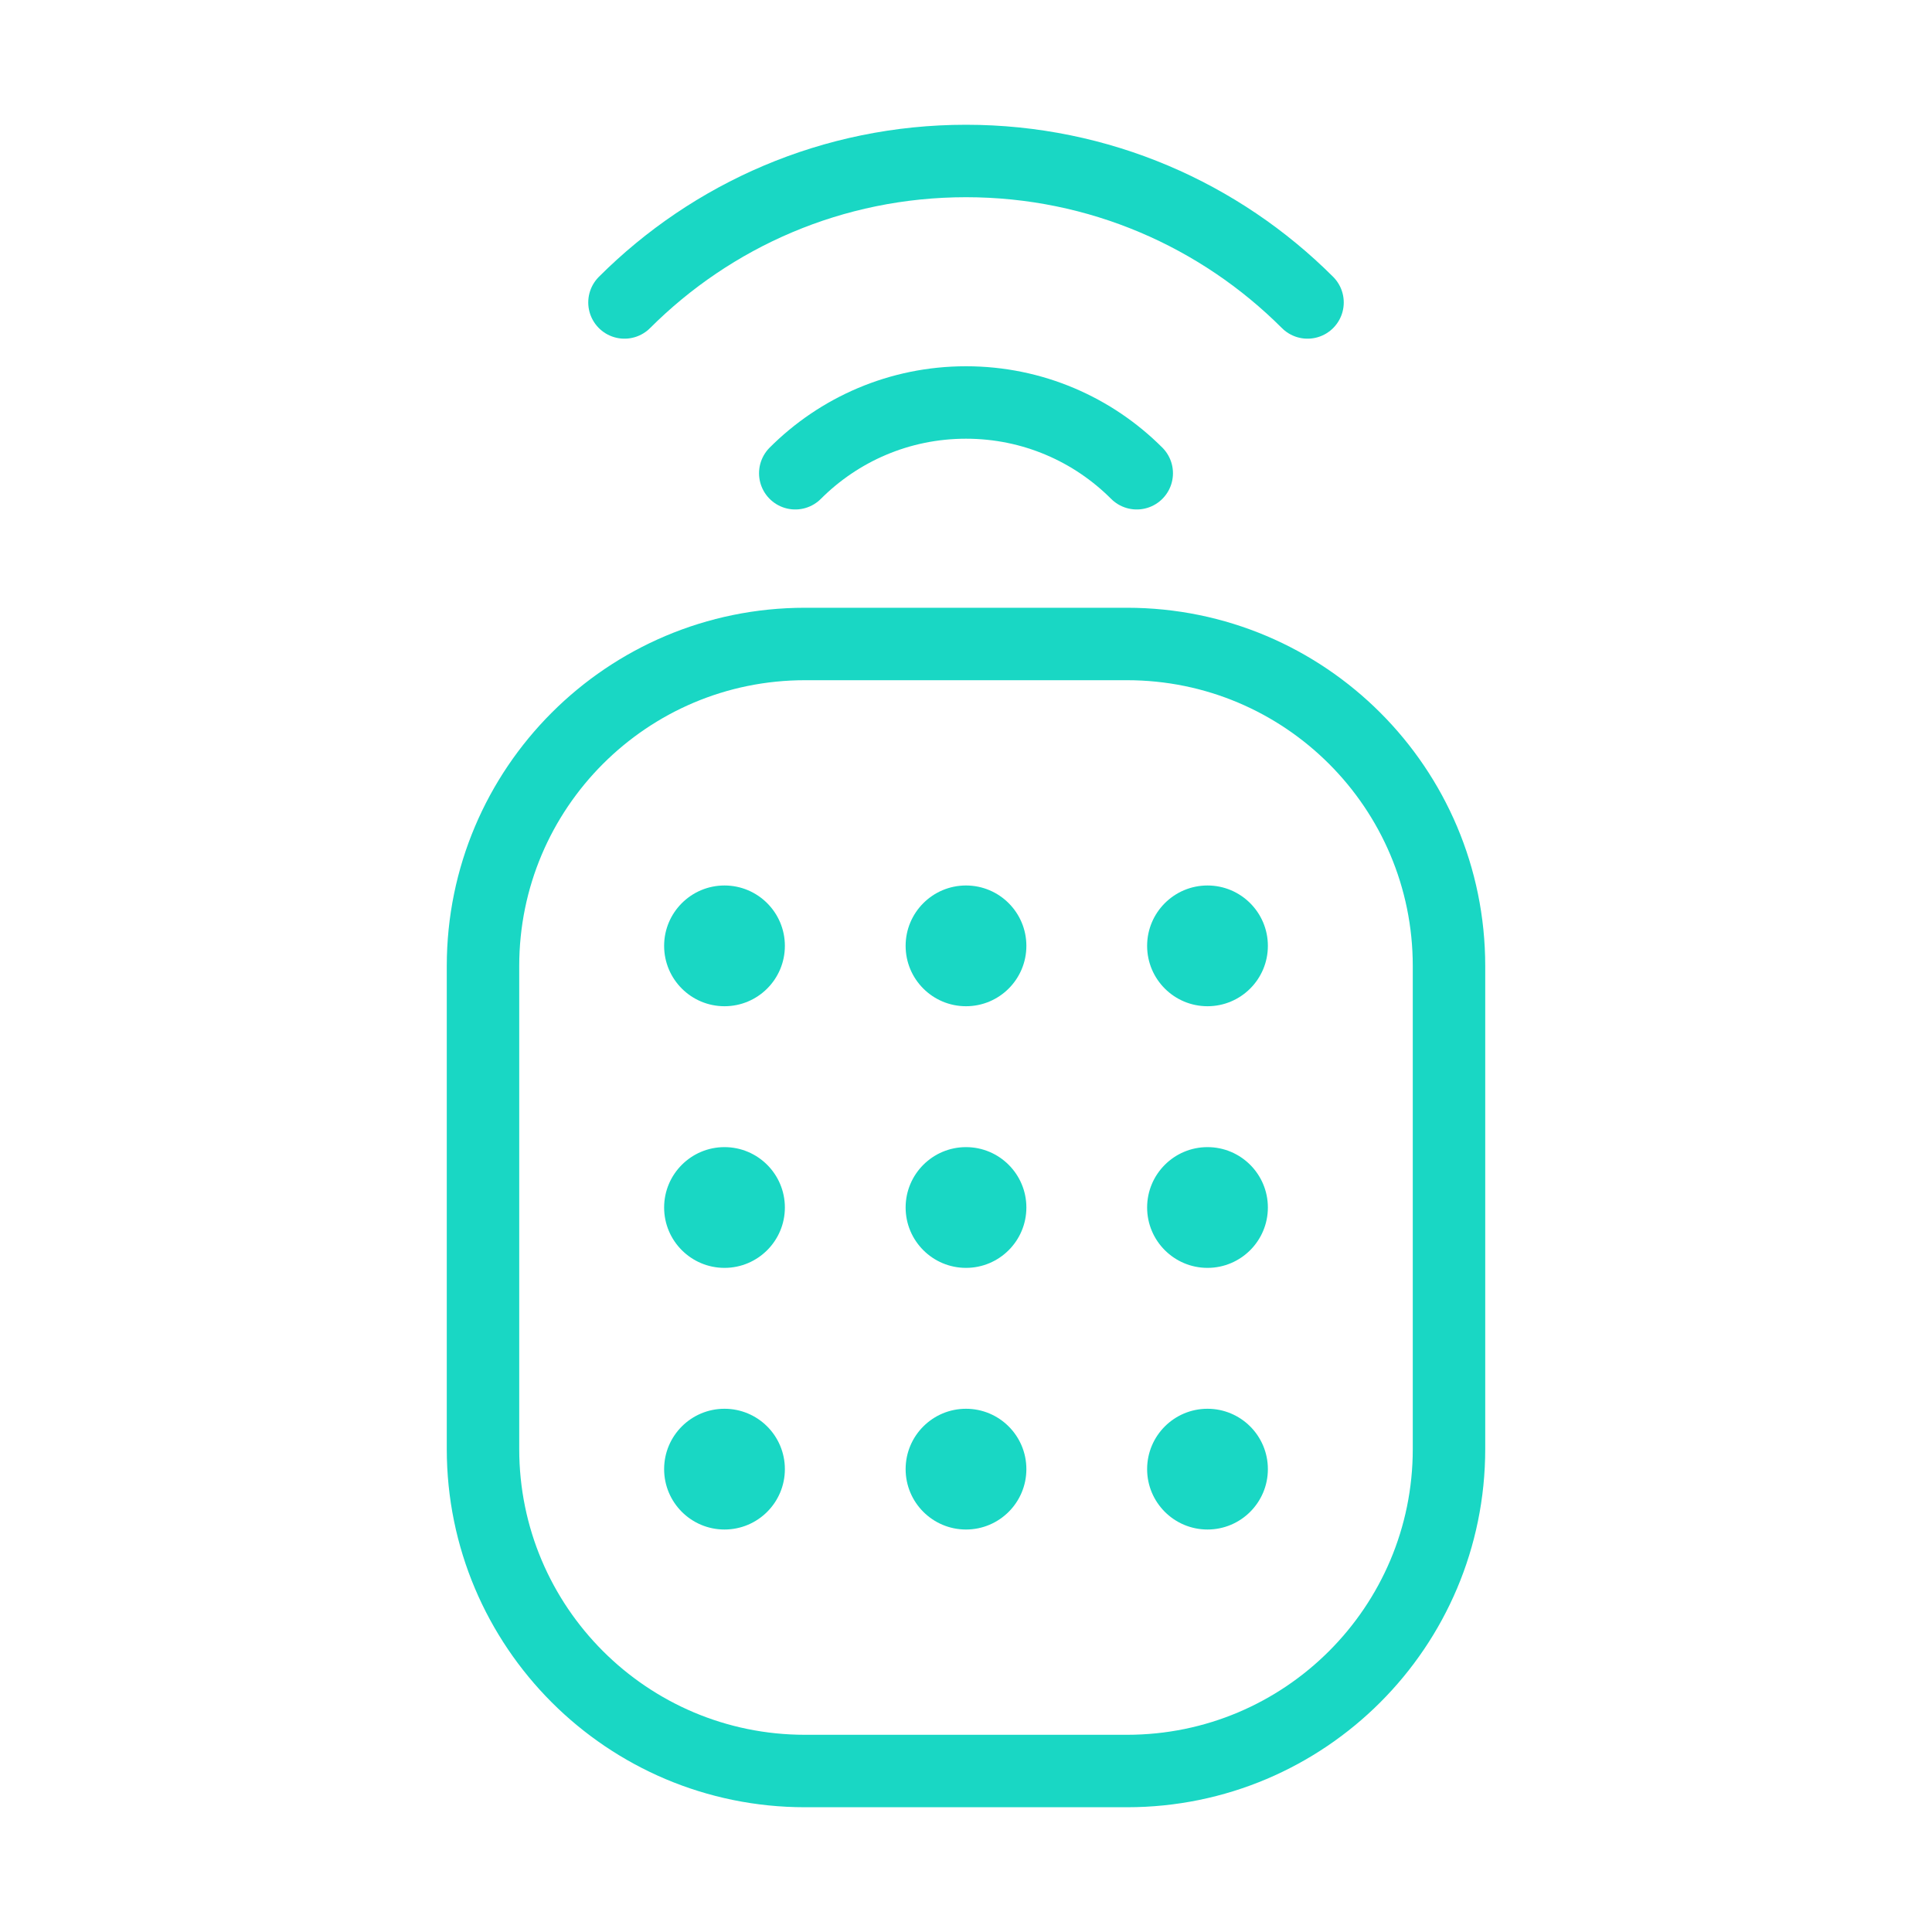 <svg width="40" height="40" viewBox="0 0 40 40" fill="none" xmlns="http://www.w3.org/2000/svg">
<path d="M21.25 19.583C21.25 20.274 20.69 20.833 20 20.833C19.31 20.833 18.75 20.274 18.75 19.583C18.75 18.893 19.31 18.333 20 18.333C20.69 18.333 21.25 18.893 21.25 19.583Z" fill="#19D7C4"/>
<path d="M26.25 19.583C26.25 20.274 25.69 20.833 25 20.833C24.31 20.833 23.75 20.274 23.75 19.583C23.75 18.893 24.31 18.333 25 18.333C25.69 18.333 26.25 18.893 26.25 19.583Z" fill="#19D7C4"/>
<path d="M16.25 19.583C16.25 20.274 15.69 20.833 15 20.833C14.31 20.833 13.75 20.274 13.75 19.583C13.75 18.893 14.31 18.333 15 18.333C15.69 18.333 16.25 18.893 16.25 19.583Z" fill="#19D7C4"/>
<path d="M21.25 25C21.25 25.69 20.69 26.25 20 26.25C19.31 26.25 18.75 25.69 18.75 25C18.75 24.31 19.31 23.75 20 23.75C20.69 23.75 21.25 24.31 21.25 25Z" fill="#19D7C4"/>
<path d="M16.25 25C16.25 25.69 15.69 26.25 15 26.25C14.31 26.25 13.75 25.69 13.75 25C13.75 24.31 14.31 23.75 15 23.75C15.69 23.75 16.25 24.31 16.25 25Z" fill="#19D7C4"/>
<path d="M26.25 25C26.25 25.69 25.69 26.25 25 26.25C24.31 26.25 23.75 25.69 23.75 25C23.75 24.31 24.31 23.75 25 23.75C25.69 23.75 26.25 24.31 26.25 25Z" fill="#19D7C4"/>
<path d="M21.25 30.417C21.25 31.107 20.69 31.667 20 31.667C19.31 31.667 18.75 31.107 18.75 30.417C18.75 29.726 19.31 29.167 20 29.167C20.69 29.167 21.25 29.726 21.25 30.417Z" fill="#19D7C4"/>
<path d="M16.25 30.417C16.25 31.107 15.69 31.667 15 31.667C14.31 31.667 13.75 31.107 13.75 30.417C13.75 29.726 14.31 29.167 15 29.167C15.69 29.167 16.25 29.726 16.25 30.417Z" fill="#19D7C4"/>
<path d="M26.25 30.417C26.25 31.107 25.69 31.667 25 31.667C24.31 31.667 23.75 31.107 23.75 30.417C23.75 29.726 24.31 29.167 25 29.167C25.69 29.167 26.25 29.726 26.25 30.417Z" fill="#19D7C4"/>
<path d="M27.071 6.262C25.261 4.453 22.761 3.333 20 3.333C17.239 3.333 14.739 4.453 12.929 6.262M16.465 9.798C17.369 8.893 18.619 8.333 20 8.333C21.381 8.333 22.631 8.893 23.535 9.798M16.667 36.667H23.333C27.015 36.667 30 33.682 30 30V20C30 16.318 27.015 13.333 23.333 13.333H16.667C12.985 13.333 10 16.318 10 20V30C10 33.682 12.985 36.667 16.667 36.667Z" stroke="#19D7C4" stroke-width="1.5" stroke-linecap="round"/>
</svg>
